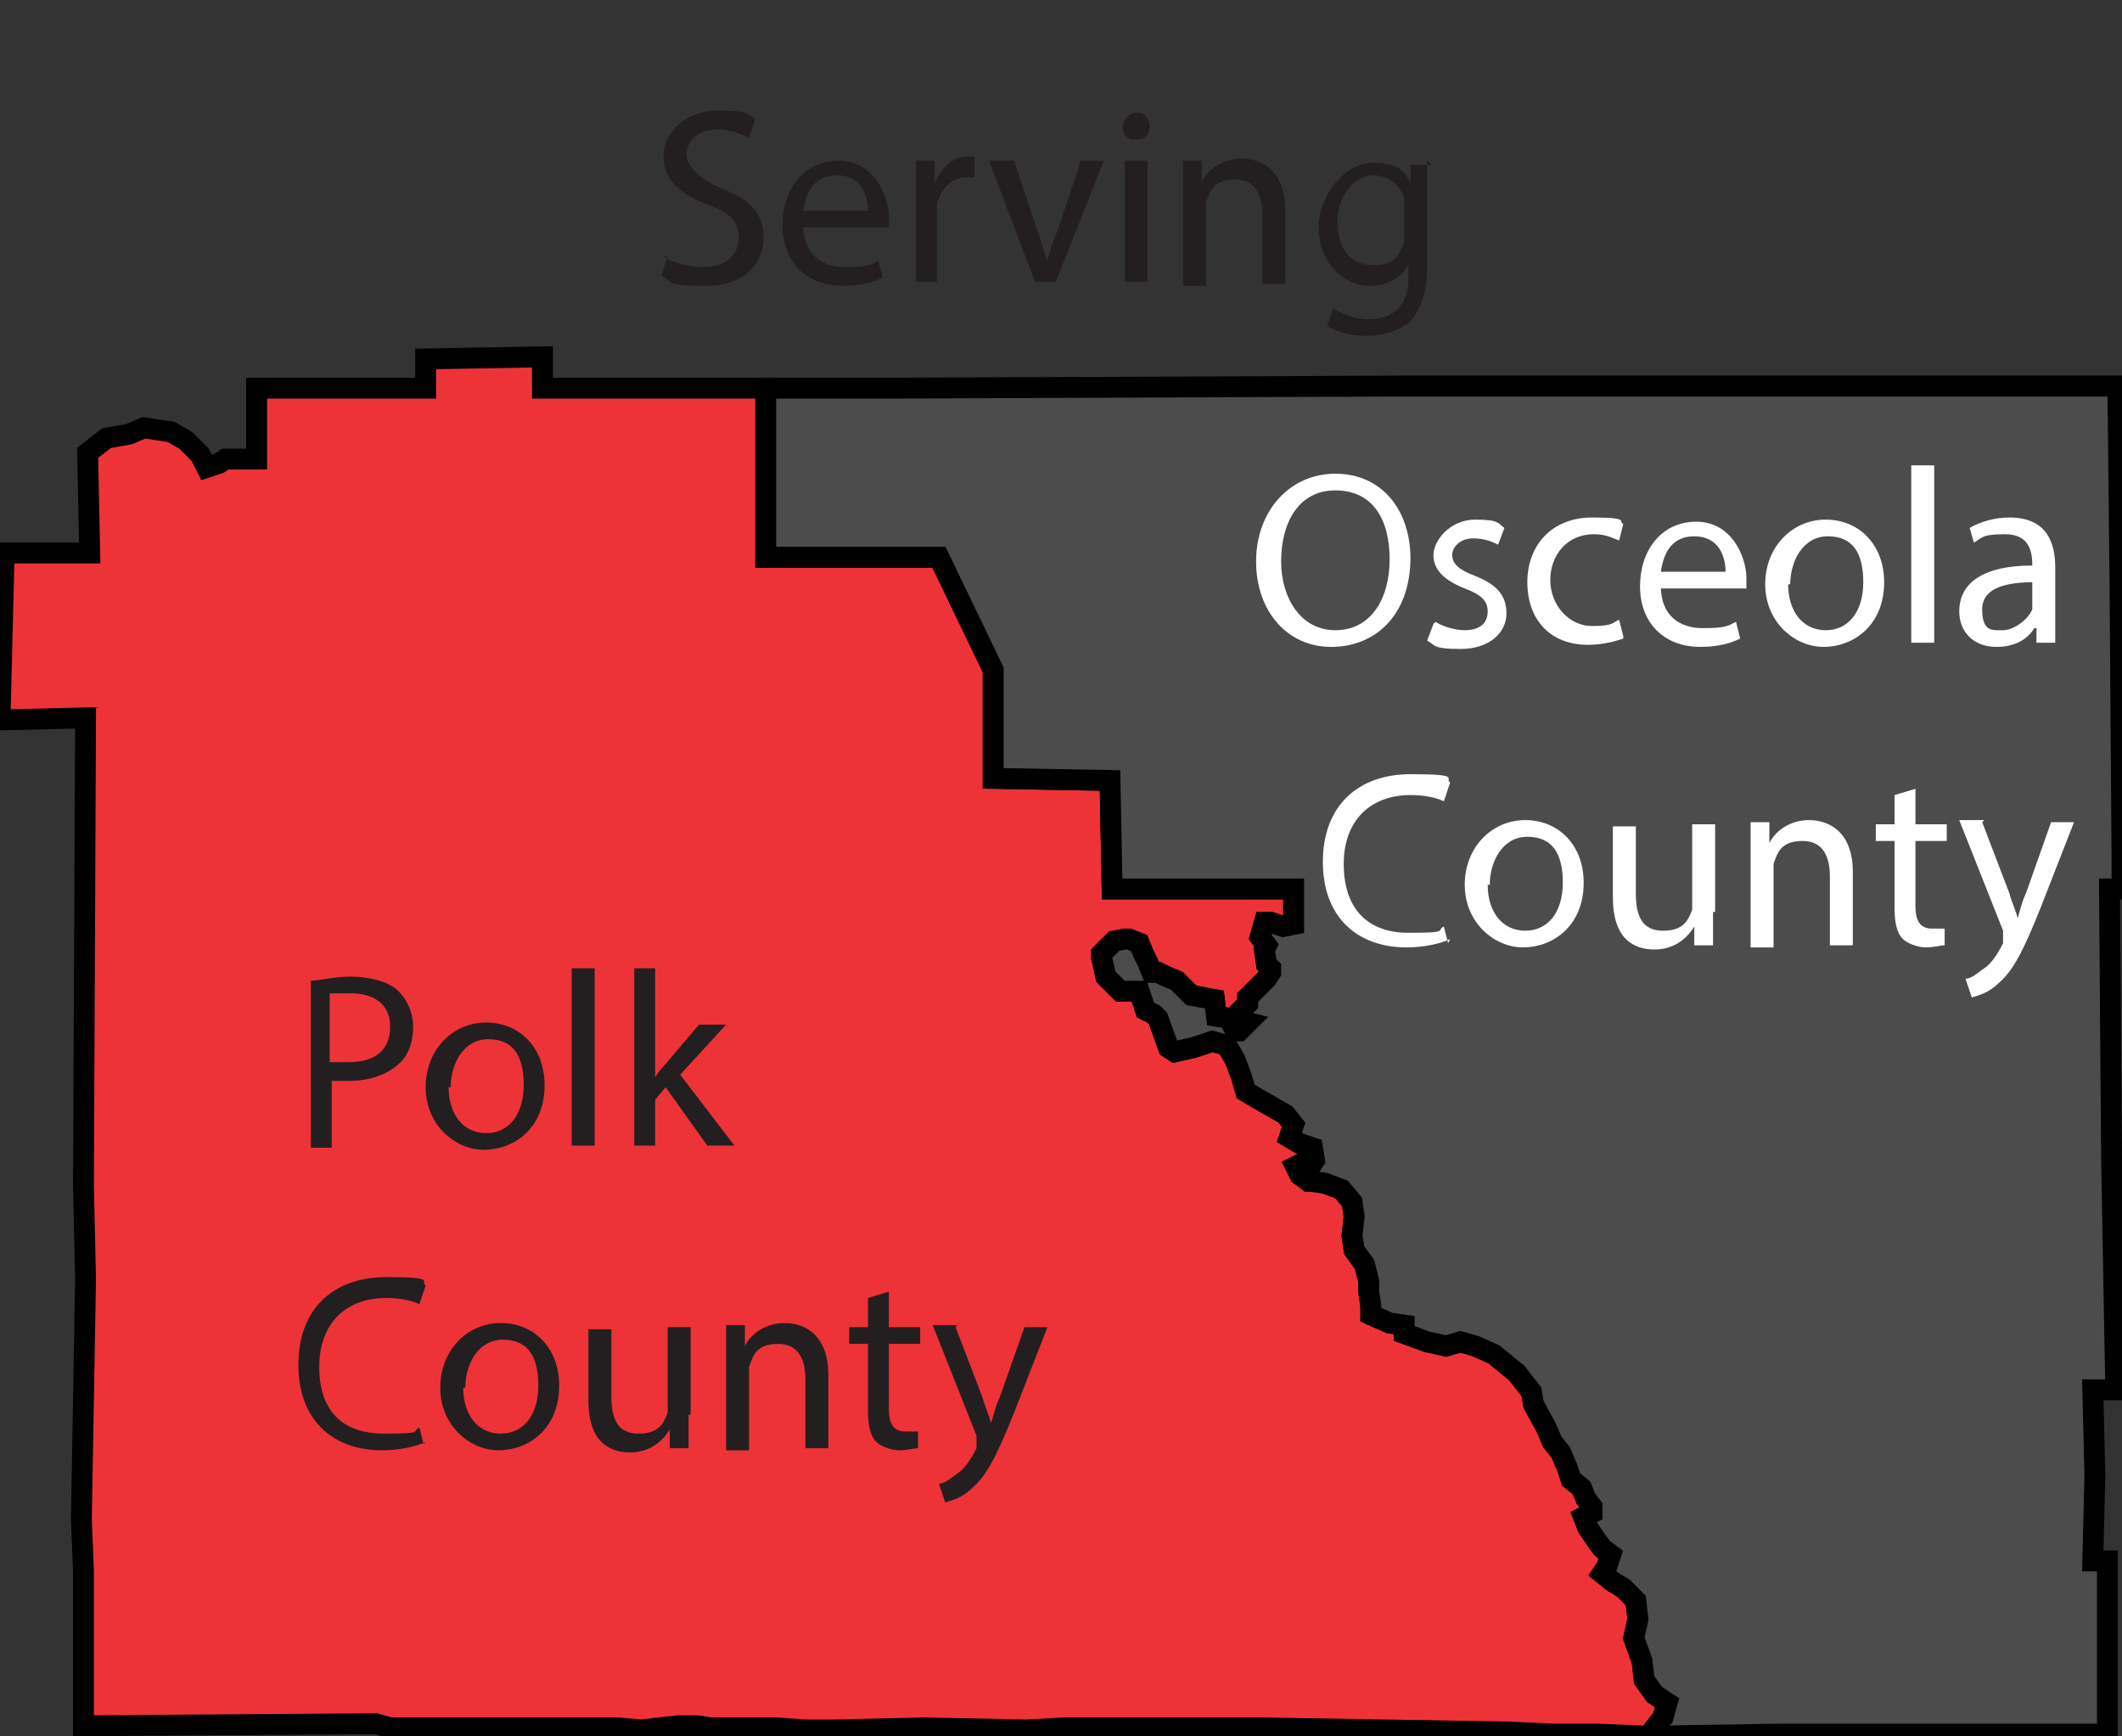 <?xml version="1.0" encoding="UTF-8"?>
<svg id="Layer_1" xmlns="http://www.w3.org/2000/svg" version="1.1" viewBox="0 0 101.7 83.2">
  <rect x="0" y="0" width="101.7" height="83.2" fill="#333333" stroke="none"/>
  <!-- Generator: Adobe Illustrator 29.5.0, SVG Export Plug-In . SVG Version: 2.1.0 Build 137)  -->
  <defs>
    <style>
      .st0 {
        fill: #231f20;
      }

      .st1 {
        fill: #fff;
      }

      .st2 {
        fill: #ed3338;
      }

      .st2, .st3 {
        stroke: #000;
        stroke-miterlimit: 10;
      }

      .st3 {
        fill: #4c4c4d;
      }
    </style>
  </defs>
  <polygon class="st2" points="4.3 26.5 .2 26.5 0 34.5 4.1 34.4 4 56.8 4.1 61.3 3.9 72.8 4 75.3 4 82.7 18 82.6 18.7 82.8 28.9 82.8 29.6 82.8 30.7 82.9 32.5 82.7 33.4 82.7 34.1 82.8 36.1 82.8 37.2 82.8 38.6 82.9 39.3 82.9 39.9 82.9 44.3 82.8 49.2 82.9 51 82.8 51.3 82.8 60.5 82.8 72.3 83 74.5 83.1 76.6 83.1 79 83.2 79.7 82.3 79.9 81.6 79.3 81.2 78.8 80.5 78.7 79.6 78.3 78.5 78.5 77.6 78.4 76.7 77.8 76.1 77.3 75.8 76.8 75.4 77 75.1 77.2 74.5 76.8 74.2 76.5 73.8 76.1 73.2 75.9 72.7 76.3 72.5 76.3 72.2 76 71.8 75.8 71.3 75.3 70.9 75.1 70.3 74.8 69.6 74.4 69.1 74.1 68.4 73.5 67.3 73.4 66.7 72.7 65.8 71.6 64.9 70.7 64.5 70 64.3 69.3 64.5 68.4 64.3 67.3 63.9 67.3 63.5 66.6 63.4 65.7 63 65.7 62.6 65.6 61.9 65.6 61.4 65.4 60.6 64.9 59.9 64.8 59.2 64.9 58.3 64.8 57.6 64.3 57 63.5 56.7 62.8 56.6 62.7 56.6 62.3 56.3 62.1 55.9 62.5 55.7 62.8 55.9 63 55.6 62.9 55 62.3 54.8 61.8 54.5 62 53.9 61.6 53.4 60.9 53 60.2 52.6 59.7 52.3 59.5 51.6 59.2 50.8 58.8 50.1 58.1 49.9 57.2 50.2 56.3 50.4 56 50.2 55.5 48.8 55.3 48.6 54.9 48.4 54.6 47.5 54.1 47.5 53.7 47.5 53 46.8 52.8 45.9 52.8 45.7 53.2 45.3 53.4 45.1 53.9 45 54.1 45 54.6 45.2 54.8 45.7 55 46.1 55.2 46.6 55.5 46.6 55.9 46.8 56.4 47 56.6 47.2 57.1 47.7 58.2 47.9 58.3 48.7 58.9 48.8 59.2 49.4 59.4 49.4 59.8 49 59.4 48.9 59.2 48.7 59.8 48.1 59.8 47.8 60.5 47.1 60.7 46.9 60.9 46.6 60.9 46.4 60.7 46.2 60.6 45.5 60.7 45.3 60.4 44.9 60.6 44.2 60.9 44.2 61.5 44.4 62 44.3 62 44.1 62 43.5 62 43.2 62 42.6 59.9 42.6 53.3 42.6 53.2 37.4 47.6 37.3 47.6 32.1 45 26.7 36.7 26.7 36.7 18.6 26 18.6 26 17.1 20.4 17.2 20.4 18.6 12.3 18.6 12.3 22 11.6 22 10.8 22 10.5 22.2 9.9 22.4 9.6 21.8 8.9 21.1 8.2 20.7 6.9 20.5 6.2 20.8 5.1 21 4.2 21.7 4.3 26.5"/>
  <polygon class="st3" points="45 26.7 47.6 32.1 47.6 37.3 53.2 37.4 53.3 42.6 59.9 42.6 62 42.6 62 43.2 62 43.5 62 44.1 62 44.3 61.5 44.4 60.9 44.2 60.6 44.2 60.4 44.9 60.7 45.3 60.6 45.5 60.7 46.2 60.9 46.4 60.9 46.6 60.7 46.9 60.5 47.1 59.8 47.8 59.8 48.1 59.2 48.7 59.4 48.9 59.8 49 59.4 49.4 59.2 49.4 58.9 48.8 58.3 48.7 58.2 47.9 57.1 47.7 56.6 47.2 56.4 47 55.9 46.8 55.5 46.6 55.2 46.6 55 46.1 54.8 45.7 54.6 45.2 54.1 45 53.9 45 53.4 45.1 53.2 45.3 52.8 45.7 52.8 45.9 53 46.8 53.7 47.5 54.1 47.5 54.6 47.5 54.9 48.4 55.3 48.6 55.5 48.8 56 50.2 56.3 50.4 57.2 50.2 58.1 49.9 58.8 50.1 59.2 50.8 59.5 51.6 59.7 52.3 60.2 52.6 60.9 53 61.6 53.4 62 53.9 61.8 54.5 62.3 54.8 62.9 55 63 55.6 62.8 55.9 62.5 55.7 62.1 55.9 62.3 56.3 62.7 56.6 62.8 56.6 63.5 56.7 64.3 57 64.8 57.6 64.9 58.3 64.8 59.2 64.9 59.9 65.4 60.6 65.6 61.4 65.6 61.9 65.7 62.6 65.7 63 66.6 63.4 67.3 63.5 67.3 63.9 68.4 64.3 69.3 64.5 70 64.3 70.7 64.5 71.6 64.9 72.7 65.8 73.4 66.7 73.5 67.3 74.1 68.4 74.4 69.1 74.8 69.6 75.1 70.3 75.3 70.9 75.8 71.3 76 71.8 76.3 72.2 76.3 72.5 75.9 72.7 76.1 73.2 76.5 73.8 76.8 74.2 77.2 74.5 77 75.1 76.8 75.4 77.3 75.8 77.8 76.1 78.4 76.7 78.5 77.6 78.3 78.5 78.7 79.6 78.8 80.5 79.3 81.2 79.9 81.6 79.7 82.3 79 83.2 85.2 83.1 101 83.1 101 75 101 74.8 100.3 74.8 100.4 70.7 100.3 66.6 101.4 66.6 101.4 66.6 101.2 55.5 101.1 42.6 101.7 42.6 101.7 41.1 101.6 27.5 101.5 18.5 101.5 18.5 67.2 18.5 43 18.6 36.7 18.6 36.7 26.7 45 26.7"/>
  <g>
    <path class="st0" d="M14.8,47c.5,0,1.2-.2,2-.2s1.8.2,2.3.7c.4.4.7,1,.7,1.7s-.2,1.3-.6,1.7c-.6.6-1.5.9-2.5.9s-.6,0-.8,0v3.2h-1v-8ZM15.8,50.9c.2,0,.5,0,.9,0,1.3,0,2-.6,2-1.7s-.8-1.6-1.9-1.6-.8,0-1,0v3.1Z"/>
    <path class="st0" d="M26.1,52c0,2.1-1.5,3.1-2.9,3.1s-2.8-1.2-2.8-3,1.3-3.1,2.9-3.1,2.8,1.2,2.8,3ZM21.5,52.1c0,1.3.7,2.2,1.8,2.2s1.8-.9,1.8-2.3-.5-2.2-1.7-2.2-1.8,1.2-1.8,2.3Z"/>
    <path class="st0" d="M27.4,46.4h1.1v8.5h-1.1v-8.5Z"/>
    <path class="st0" d="M31.3,51.8h0c.1-.2.3-.5.5-.7l1.7-2h1.3l-2.2,2.4,2.6,3.4h-1.3l-2-2.8-.5.6v2.2h-1v-8.5h1v5.4Z"/>
    <path class="st0" d="M20.4,69.1c-.4.2-1.2.4-2.1.4-2.3,0-4-1.4-4-4.1s1.7-4.2,4.2-4.2,1.6.2,1.9.4l-.3.9c-.4-.2-1-.3-1.6-.3-1.9,0-3.2,1.2-3.2,3.3s1.1,3.2,3.1,3.2,1.3-.1,1.7-.3l.2.8Z"/>
    <path class="st0" d="M26.8,66.4c0,2.1-1.5,3.1-2.9,3.1s-2.8-1.2-2.8-3,1.3-3.1,2.9-3.1,2.8,1.2,2.8,3ZM22.2,66.5c0,1.3.7,2.2,1.8,2.2s1.8-.9,1.8-2.3-.5-2.2-1.7-2.2-1.8,1.2-1.8,2.3Z"/>
    <path class="st0" d="M33,67.8c0,.6,0,1.1,0,1.6h-.9v-.9h0c-.3.5-.9,1.1-1.9,1.1s-2-.5-2-2.5v-3.4h1.1v3.2c0,1.1.3,1.8,1.3,1.8s1.2-.5,1.4-1c0-.2,0-.3,0-.5v-3.6h1.1v4.2Z"/>
    <path class="st0" d="M34.8,65.1c0-.6,0-1.1,0-1.6h.9v1h0c.3-.6,1-1.1,1.9-1.1s2.1.5,2.1,2.5v3.5h-1.1v-3.3c0-.9-.3-1.7-1.3-1.7s-1.2.5-1.4,1.1c0,.1,0,.3,0,.5v3.5h-1.1v-4.2Z"/>
    <path class="st0" d="M42.6,61.9v1.7h1.5v.8h-1.5v3.1c0,.7.2,1.1.8,1.1s.5,0,.6,0v.8c-.2,0-.5.1-.9.1s-.9-.2-1.1-.4c-.3-.3-.4-.8-.4-1.5v-3.2h-.9v-.8h.9v-1.4l1-.3Z"/>
    <path class="st0" d="M45.8,63.6l1.3,3.4c.1.4.3.8.4,1.2h0c.1-.3.2-.8.4-1.2l1.2-3.4h1.1l-1.6,4.1c-.8,2-1.3,3-2,3.6-.5.5-1,.6-1.3.7l-.3-.9c.3,0,.6-.3.9-.5.3-.2.6-.6.9-1.2,0-.1,0-.2,0-.3s0-.1,0-.3l-2.1-5.3h1.2Z"/>
  </g>
  <g>
    <path class="st1" d="M67.6,26.7c0,2.8-1.7,4.3-3.8,4.3s-3.6-1.7-3.6-4.1,1.6-4.2,3.8-4.2,3.6,1.7,3.6,4.1ZM61.4,26.9c0,1.7.9,3.3,2.6,3.3s2.6-1.5,2.6-3.4-.8-3.3-2.6-3.3-2.6,1.6-2.6,3.4Z"/>
    <path class="st1" d="M68.8,29.8c.3.2.9.4,1.4.4.8,0,1.1-.4,1.1-.9s-.3-.8-1.1-1.1c-1-.4-1.5-.9-1.5-1.6s.8-1.7,2-1.7,1.1.2,1.4.4l-.3.8c-.2-.1-.6-.3-1.2-.3s-1,.4-1,.8.3.7,1.1,1c1,.4,1.5.9,1.5,1.8s-.8,1.7-2.2,1.7-1.2-.2-1.6-.4l.3-.8Z"/>
    <path class="st1" d="M77.8,30.6c-.3.1-.9.3-1.7.3-1.8,0-2.9-1.2-2.9-3s1.2-3.1,3.1-3.1,1.2.2,1.5.3l-.2.8c-.3-.1-.6-.3-1.2-.3-1.3,0-2.1,1-2.1,2.2s.9,2.2,2,2.2,1-.2,1.3-.3l.2.8Z"/>
    <path class="st1" d="M79.6,28.1c0,1.4.9,2,2,2s1.2-.1,1.6-.3l.2.8c-.4.2-1,.4-1.9.4-1.8,0-2.9-1.2-2.9-2.9s1-3.1,2.7-3.1,2.4,1.7,2.4,2.7,0,.4,0,.5h-4.1ZM82.7,27.4c0-.7-.3-1.7-1.5-1.7s-1.5,1-1.6,1.7h3.1Z"/>
    <path class="st1" d="M90.3,27.9c0,2.1-1.5,3.1-2.9,3.1s-2.8-1.2-2.8-3,1.3-3.1,2.9-3.1,2.8,1.2,2.8,3ZM85.7,28c0,1.3.7,2.2,1.8,2.2s1.8-.9,1.8-2.3-.5-2.2-1.7-2.2-1.8,1.2-1.8,2.3Z"/>
    <path class="st1" d="M91.6,22.3h1.1v8.5h-1.1v-8.5Z"/>
    <path class="st1" d="M97.6,30.8v-.7h-.1c-.3.5-.9.9-1.8.9-1.2,0-1.8-.8-1.8-1.7,0-1.4,1.2-2.2,3.5-2.2h0c0-.6-.1-1.5-1.3-1.5s-1.1.2-1.5.4l-.2-.7c.5-.3,1.2-.5,1.9-.5,1.8,0,2.2,1.2,2.2,2.4v2.2c0,.5,0,1,0,1.4h-1ZM97.5,27.9c-1.2,0-2.5.2-2.5,1.3s.5,1,1,1,1.2-.5,1.4-1c0-.1,0-.2,0-.3v-1Z"/>
    <path class="st1" d="M69.5,45c-.4.2-1.2.4-2.1.4-2.3,0-4-1.4-4-4.1s1.7-4.2,4.2-4.2,1.6.2,1.9.4l-.3.9c-.4-.2-1-.3-1.6-.3-1.9,0-3.2,1.2-3.2,3.3s1.1,3.3,3.1,3.3,1.3-.1,1.7-.3l.2.8Z"/>
    <path class="st1" d="M75.9,42.3c0,2.1-1.5,3.1-2.9,3.1s-2.8-1.2-2.8-3,1.3-3.1,2.9-3.1,2.8,1.2,2.8,3ZM71.3,42.4c0,1.3.7,2.2,1.8,2.2s1.8-.9,1.8-2.3-.5-2.2-1.7-2.2-1.8,1.2-1.8,2.3Z"/>
    <path class="st1" d="M82.1,43.7c0,.6,0,1.1,0,1.6h-.9v-.9h0c-.3.5-.9,1.1-1.9,1.1s-2-.5-2-2.5v-3.4h1.1v3.2c0,1.1.3,1.8,1.3,1.8s1.2-.5,1.4-1c0-.2,0-.3,0-.5v-3.6h1.1v4.2Z"/>
    <path class="st1" d="M83.9,41c0-.6,0-1.1,0-1.6h.9v1h0c.3-.6,1-1.1,1.9-1.1s2.1.5,2.1,2.5v3.5h-1.1v-3.3c0-.9-.3-1.7-1.3-1.7s-1.2.5-1.4,1.1c0,.1,0,.3,0,.5v3.5h-1.1v-4.2Z"/>
    <path class="st1" d="M91.8,37.8v1.7h1.5v.8h-1.5v3.1c0,.7.2,1.1.8,1.1s.5,0,.6,0v.8c-.2,0-.5.1-.9.1s-.9-.2-1.1-.4c-.3-.3-.4-.8-.4-1.5v-3.2h-.9v-.8h.9v-1.4l1-.3Z"/>
    <path class="st1" d="M95,39.4l1.3,3.4c.1.4.3.8.4,1.2h0c.1-.3.2-.8.4-1.2l1.2-3.4h1.1l-1.6,4.1c-.8,2-1.3,3-2,3.6-.5.5-1,.6-1.3.7l-.3-.9c.3,0,.6-.3.9-.5.3-.2.6-.6.9-1.2,0-.1,0-.2,0-.3s0-.1,0-.3l-2.1-5.3h1.2Z"/>
  </g>
  <g>
    <path class="st0" d="M31.8,12.3c.5.3,1.2.5,1.9.5,1.1,0,1.7-.6,1.7-1.4s-.4-1.2-1.5-1.6c-1.3-.5-2.1-1.2-2.1-2.3s1-2.2,2.6-2.2,1.4.2,1.8.4l-.3.9c-.3-.1-.8-.4-1.5-.4-1.1,0-1.5.7-1.5,1.2s.5,1.1,1.6,1.6c1.4.5,2.1,1.2,2.1,2.4s-.9,2.3-2.8,2.3-1.6-.2-2.1-.5l.3-.9Z"/>
    <path class="st0" d="M38.5,10.8c0,1.4.9,2,2,2s1.2-.1,1.6-.3l.2.8c-.4.2-1,.4-1.9.4-1.8,0-2.9-1.2-2.9-2.9s1-3.1,2.7-3.1,2.4,1.7,2.4,2.7,0,.4,0,.5h-4.1ZM41.6,10.1c0-.7-.3-1.7-1.5-1.7s-1.5,1-1.6,1.7h3.1Z"/>
    <path class="st0" d="M43.9,9.5c0-.7,0-1.3,0-1.8h.9v1.1h0c.3-.8.9-1.3,1.6-1.3s.2,0,.3,0v1c-.1,0-.2,0-.4,0-.7,0-1.3.6-1.4,1.4,0,.1,0,.3,0,.5v3.1h-1v-4Z"/>
    <path class="st0" d="M48.6,7.7l1.1,3.3c.2.5.3,1,.5,1.5h0c.1-.5.3-1,.5-1.5l1.1-3.3h1.1l-2.3,5.8h-1l-2.2-5.8h1.1Z"/>
    <path class="st0" d="M55.1,6.1c0,.4-.3.6-.7.6s-.6-.3-.6-.6.3-.7.7-.7.6.3.6.7ZM53.9,13.5v-5.8h1.1v5.8h-1.1Z"/>
    <path class="st0" d="M56.7,9.3c0-.6,0-1.1,0-1.6h.9v1h0c.3-.6,1-1.1,1.9-1.1s2.1.5,2.1,2.5v3.5h-1.1v-3.3c0-.9-.3-1.7-1.3-1.7s-1.2.5-1.4,1.1c0,.1,0,.3,0,.5v3.5h-1.1v-4.2Z"/>
    <path class="st0" d="M68.4,7.7c0,.4,0,.9,0,1.6v3.4c0,1.3-.3,2.1-.8,2.7-.6.5-1.4.7-2.1.7s-1.5-.2-1.9-.5l.3-.8c.4.2,1,.5,1.7.5,1.1,0,1.9-.6,1.9-2v-.6h0c-.3.5-.9,1-1.8,1-1.4,0-2.5-1.2-2.5-2.8s1.3-3.1,2.6-3.1,1.6.5,1.8,1h0v-.9h1ZM67.3,10c0-.2,0-.3,0-.5-.2-.6-.7-1.1-1.5-1.1s-1.7.9-1.7,2.2.6,2.1,1.7,2.1,1.2-.4,1.5-1.1c0-.2,0-.4,0-.6v-1Z"/>
  </g>
</svg>